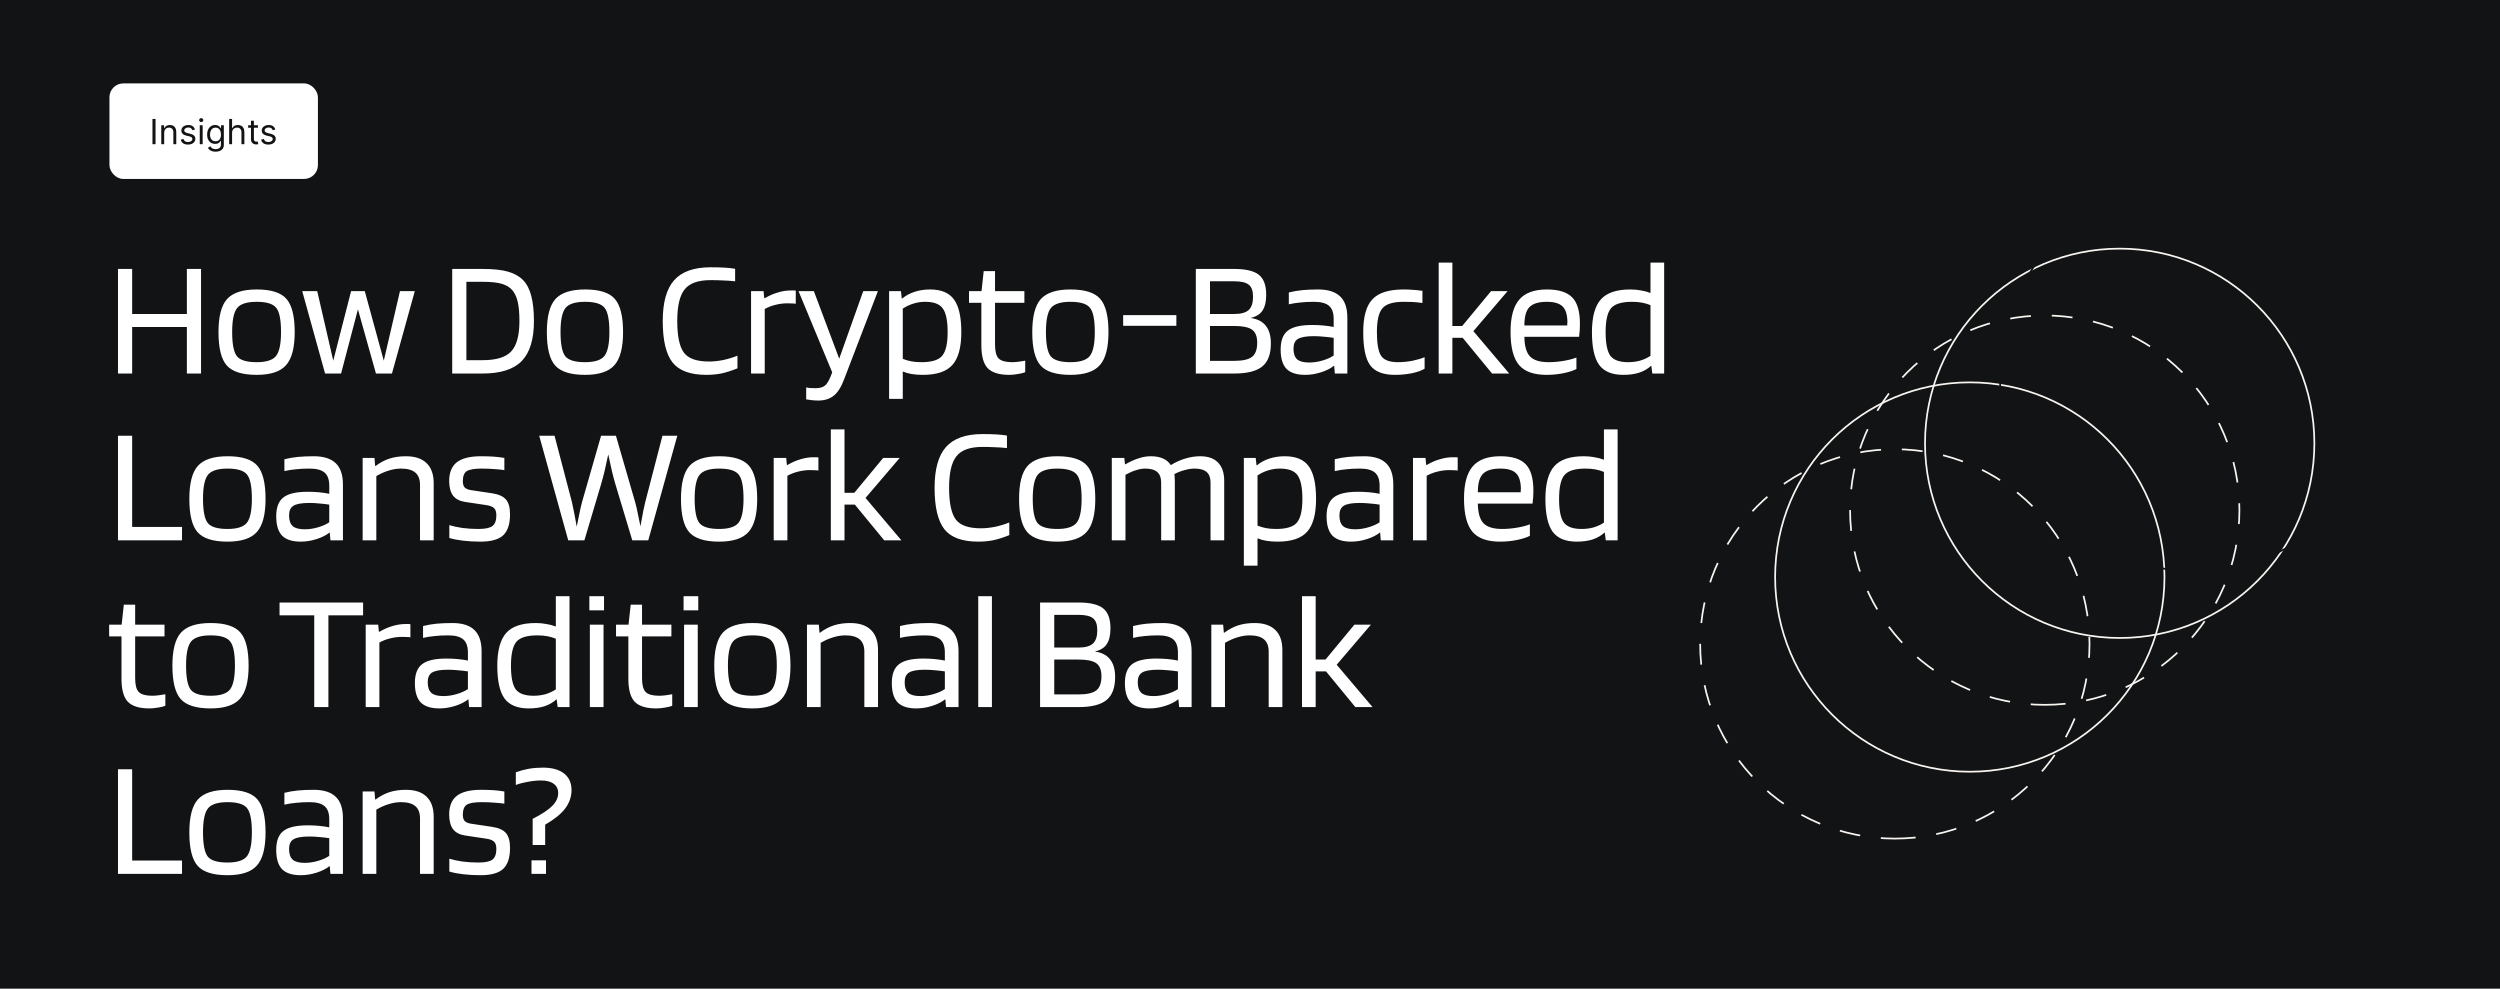 <svg width="1439" height="569" viewBox="0 0 1439 569" fill="none" xmlns="http://www.w3.org/2000/svg">
<rect x="0" y="0" width="1439" height="569" fill="#808080" stroke="none"/>
<g clip-path="url(#clip0_1408_340)">
<rect width="1439" height="569" fill="#121315"/>
<rect x="63.5" y="48.5" width="119" height="54" rx="7.5" fill="white" stroke="white"/>
<path d="M89.523 68.454V83H87.761V68.454H89.523ZM94.503 76.438V83H92.827V72.091H94.446V73.796H94.588C94.844 73.242 95.232 72.796 95.753 72.46C96.274 72.119 96.946 71.949 97.77 71.949C98.509 71.949 99.155 72.1 99.709 72.403C100.263 72.702 100.694 73.156 101.002 73.767C101.31 74.373 101.463 75.14 101.463 76.068V83H99.787V76.182C99.787 75.325 99.565 74.657 99.12 74.179C98.675 73.696 98.064 73.454 97.287 73.454C96.752 73.454 96.274 73.57 95.853 73.803C95.436 74.035 95.107 74.373 94.865 74.818C94.624 75.263 94.503 75.803 94.503 76.438ZM112.254 74.534L110.748 74.96C110.653 74.709 110.513 74.465 110.329 74.229C110.149 73.987 109.903 73.788 109.59 73.632C109.278 73.476 108.878 73.398 108.39 73.398C107.722 73.398 107.166 73.552 106.721 73.859C106.281 74.162 106.06 74.548 106.06 75.017C106.06 75.434 106.212 75.763 106.515 76.004C106.818 76.246 107.291 76.447 107.935 76.608L109.555 77.006C110.53 77.242 111.257 77.605 111.735 78.092C112.213 78.575 112.452 79.198 112.452 79.96C112.452 80.585 112.272 81.144 111.913 81.636C111.558 82.129 111.06 82.517 110.421 82.801C109.782 83.085 109.039 83.227 108.191 83.227C107.078 83.227 106.157 82.986 105.428 82.503C104.699 82.02 104.237 81.314 104.043 80.386L105.634 79.989C105.786 80.576 106.072 81.016 106.494 81.31C106.92 81.603 107.476 81.75 108.163 81.75C108.944 81.75 109.564 81.584 110.023 81.253C110.487 80.917 110.719 80.514 110.719 80.046C110.719 79.667 110.587 79.349 110.322 79.094C110.057 78.833 109.649 78.639 109.1 78.511L107.282 78.085C106.283 77.849 105.549 77.481 105.08 76.984C104.616 76.483 104.384 75.855 104.384 75.102C104.384 74.487 104.557 73.942 104.903 73.469C105.253 72.995 105.729 72.624 106.33 72.354C106.936 72.084 107.623 71.949 108.39 71.949C109.469 71.949 110.317 72.186 110.933 72.659C111.553 73.133 111.993 73.758 112.254 74.534ZM114.975 83V72.091H116.652V83H114.975ZM115.828 70.273C115.501 70.273 115.219 70.162 114.983 69.939C114.751 69.716 114.635 69.449 114.635 69.136C114.635 68.824 114.751 68.556 114.983 68.334C115.219 68.111 115.501 68 115.828 68C116.154 68 116.434 68.111 116.666 68.334C116.903 68.556 117.021 68.824 117.021 69.136C117.021 69.449 116.903 69.716 116.666 69.939C116.434 70.162 116.154 70.273 115.828 70.273ZM124.125 87.318C123.315 87.318 122.619 87.214 122.037 87.006C121.455 86.802 120.969 86.532 120.581 86.196C120.197 85.865 119.892 85.51 119.665 85.131L121 84.193C121.152 84.392 121.343 84.619 121.575 84.875C121.807 85.135 122.125 85.36 122.527 85.55C122.934 85.744 123.467 85.841 124.125 85.841C125.006 85.841 125.732 85.628 126.305 85.202C126.878 84.776 127.165 84.108 127.165 83.199V80.983H127.023C126.9 81.182 126.724 81.428 126.497 81.722C126.275 82.01 125.953 82.269 125.531 82.496C125.115 82.718 124.551 82.829 123.841 82.829C122.96 82.829 122.17 82.621 121.469 82.204C120.773 81.788 120.221 81.182 119.814 80.386C119.411 79.591 119.21 78.625 119.21 77.489C119.21 76.371 119.407 75.398 119.8 74.57C120.193 73.736 120.74 73.092 121.44 72.638C122.141 72.178 122.951 71.949 123.869 71.949C124.58 71.949 125.143 72.067 125.56 72.304C125.981 72.536 126.303 72.801 126.526 73.099C126.753 73.393 126.928 73.635 127.051 73.824H127.222V72.091H128.841V83.312C128.841 84.25 128.628 85.012 128.202 85.599C127.78 86.191 127.212 86.624 126.497 86.899C125.787 87.178 124.996 87.318 124.125 87.318ZM124.068 81.324C124.741 81.324 125.309 81.17 125.773 80.862C126.237 80.555 126.589 80.112 126.831 79.534C127.072 78.956 127.193 78.265 127.193 77.46C127.193 76.674 127.075 75.981 126.838 75.379C126.601 74.778 126.251 74.307 125.787 73.966C125.323 73.625 124.75 73.454 124.068 73.454C123.358 73.454 122.766 73.635 122.293 73.994C121.824 74.354 121.471 74.837 121.234 75.443C121.002 76.049 120.886 76.722 120.886 77.46C120.886 78.218 121.005 78.888 121.241 79.47C121.483 80.048 121.838 80.502 122.307 80.834C122.78 81.16 123.367 81.324 124.068 81.324ZM133.585 76.438V83H131.909V68.454H133.585V73.796H133.727C133.983 73.232 134.366 72.785 134.878 72.453C135.394 72.117 136.08 71.949 136.938 71.949C137.681 71.949 138.332 72.098 138.891 72.396C139.449 72.69 139.883 73.142 140.19 73.753C140.503 74.359 140.659 75.131 140.659 76.068V83H138.983V76.182C138.983 75.315 138.758 74.645 138.308 74.172C137.863 73.694 137.245 73.454 136.455 73.454C135.905 73.454 135.413 73.57 134.977 73.803C134.546 74.035 134.205 74.373 133.955 74.818C133.708 75.263 133.585 75.803 133.585 76.438ZM148.47 72.091V73.511H142.816V72.091H148.47ZM144.464 69.477H146.14V79.875C146.14 80.349 146.209 80.704 146.346 80.94C146.488 81.172 146.668 81.329 146.886 81.409C147.109 81.485 147.343 81.523 147.589 81.523C147.774 81.523 147.925 81.513 148.044 81.494C148.162 81.471 148.257 81.452 148.328 81.438L148.669 82.943C148.555 82.986 148.396 83.028 148.193 83.071C147.989 83.118 147.731 83.142 147.419 83.142C146.945 83.142 146.481 83.04 146.027 82.837C145.577 82.633 145.203 82.323 144.904 81.906C144.611 81.49 144.464 80.964 144.464 80.329V69.477ZM158.523 74.534L157.017 74.96C156.923 74.709 156.783 74.465 156.598 74.229C156.418 73.987 156.172 73.788 155.86 73.632C155.547 73.476 155.147 73.398 154.659 73.398C153.992 73.398 153.435 73.552 152.99 73.859C152.55 74.162 152.33 74.548 152.33 75.017C152.33 75.434 152.481 75.763 152.784 76.004C153.087 76.246 153.561 76.447 154.205 76.608L155.824 77.006C156.8 77.242 157.526 77.605 158.005 78.092C158.483 78.575 158.722 79.198 158.722 79.96C158.722 80.585 158.542 81.144 158.182 81.636C157.827 82.129 157.33 82.517 156.691 82.801C156.051 83.085 155.308 83.227 154.461 83.227C153.348 83.227 152.427 82.986 151.698 82.503C150.969 82.02 150.507 81.314 150.313 80.386L151.904 79.989C152.055 80.576 152.342 81.016 152.763 81.31C153.189 81.603 153.746 81.75 154.432 81.75C155.213 81.75 155.834 81.584 156.293 81.253C156.757 80.917 156.989 80.514 156.989 80.046C156.989 79.667 156.856 79.349 156.591 79.094C156.326 78.833 155.919 78.639 155.37 78.511L153.551 78.085C152.552 77.849 151.819 77.481 151.35 76.984C150.886 76.483 150.654 75.855 150.654 75.102C150.654 74.487 150.827 73.942 151.172 73.469C151.523 72.995 151.998 72.624 152.6 72.354C153.206 72.084 153.892 71.949 154.659 71.949C155.739 71.949 156.587 72.186 157.202 72.659C157.822 73.133 158.263 73.758 158.523 74.534Z" fill="#121315"/>
<path d="M1090.67 482.694C1152.56 482.694 1202.72 432.525 1202.72 370.64C1202.72 308.754 1152.56 258.586 1090.67 258.586C1028.79 258.586 978.617 308.754 978.617 370.64C978.617 432.525 1028.79 482.694 1090.67 482.694Z" stroke="#F8F5F1" stroke-miterlimit="10" stroke-dasharray="12 12"/>
<path d="M1133.81 444.199C1195.7 444.199 1245.87 394.03 1245.87 332.145C1245.87 270.26 1195.7 220.092 1133.81 220.092C1071.93 220.092 1021.76 270.26 1021.76 332.145C1021.76 394.03 1071.93 444.199 1133.81 444.199Z" stroke="#F8F5F1" stroke-miterlimit="10"/>
<path d="M1176.96 405.705C1238.85 405.705 1289.01 355.536 1289.01 293.651C1289.01 231.766 1238.85 181.598 1176.96 181.598C1115.07 181.598 1064.91 231.766 1064.91 293.651C1064.91 355.536 1115.07 405.705 1176.96 405.705Z" stroke="#F8F5F1" stroke-miterlimit="10" stroke-dasharray="12 12"/>
<path d="M1220.09 367.222C1281.98 367.222 1332.15 317.053 1332.15 255.168C1332.15 193.282 1281.98 143.114 1220.09 143.114C1158.21 143.114 1108.04 193.282 1108.04 255.168C1108.04 317.053 1158.21 367.222 1220.09 367.222Z" stroke="#F8F5F1" stroke-miterlimit="10"/>
<path d="M1263.23 328.726C1325.11 328.726 1375.28 278.558 1375.28 216.673C1375.28 154.787 1325.11 104.619 1263.23 104.619C1201.34 104.619 1151.17 154.787 1151.17 216.673C1151.17 278.558 1201.34 328.726 1263.23 328.726Z" stroke="#121315" stroke-miterlimit="10"/>
<path d="M76.072 215H67.912V154.808H76.072V180.728H107.56V154.808H115.72V215H107.56V188.216H76.072V215ZM169.634 191.192C169.634 200.152 167.97 206.488 164.642 210.2C161.378 213.912 155.746 215.768 147.746 215.768C139.49 215.768 133.762 213.976 130.562 210.392C127.362 206.808 125.762 200.408 125.762 191.192C125.762 182.168 127.394 175.832 130.658 172.184C133.986 168.472 139.682 166.616 147.746 166.616C156.002 166.616 161.698 168.408 164.834 171.992C168.034 175.576 169.634 181.976 169.634 191.192ZM133.634 191.096C133.634 198.136 134.562 202.808 136.418 205.112C138.274 207.352 142.05 208.472 147.746 208.472C153.25 208.472 156.962 207.288 158.882 204.92C160.802 202.488 161.762 197.88 161.762 191.096C161.762 184.056 160.834 179.416 158.978 177.176C157.186 174.872 153.442 173.72 147.746 173.72C142.178 173.72 138.434 174.904 136.514 177.272C134.594 179.64 133.634 184.248 133.634 191.096ZM230.218 167.576H238.762L225.61 215H216.394L206.026 178.04L196.33 215H187.114L173.962 167.576H182.602L191.818 207.608L202.09 167.576H209.962L220.906 207.608L230.218 167.576ZM277.763 215H260.291V154.808H277.763C283.907 154.808 288.771 155.32 292.355 156.344C296.003 157.368 298.915 159 301.091 161.24C303.267 163.48 304.835 166.52 305.795 170.36C306.819 174.136 307.331 178.968 307.331 184.856C307.331 195.288 304.995 202.936 300.323 207.8C295.651 212.6 288.131 215 277.763 215ZM294.947 167.096C293.475 165.368 291.427 164.12 288.803 163.352C286.179 162.584 282.499 162.2 277.763 162.2H268.451V207.32H277.763C285.699 207.32 291.203 205.624 294.275 202.232C297.411 198.84 298.979 193.048 298.979 184.856C298.979 180.312 298.659 176.632 298.019 173.816C297.379 171 296.355 168.76 294.947 167.096ZM358.637 191.192C358.637 200.152 356.973 206.488 353.645 210.2C350.381 213.912 344.749 215.768 336.749 215.768C328.493 215.768 322.765 213.976 319.565 210.392C316.365 206.808 314.765 200.408 314.765 191.192C314.765 182.168 316.397 175.832 319.661 172.184C322.989 168.472 328.685 166.616 336.749 166.616C345.005 166.616 350.701 168.408 353.837 171.992C357.037 175.576 358.637 181.976 358.637 191.192ZM322.637 191.096C322.637 198.136 323.565 202.808 325.421 205.112C327.277 207.352 331.053 208.472 336.749 208.472C342.253 208.472 345.965 207.288 347.885 204.92C349.805 202.488 350.765 197.88 350.765 191.096C350.765 184.056 349.837 179.416 347.981 177.176C346.189 174.872 342.445 173.72 336.749 173.72C331.181 173.72 327.437 174.904 325.517 177.272C323.597 179.64 322.637 184.248 322.637 191.096ZM408.065 208.088C410.689 208.088 413.441 207.8 416.321 207.224C419.265 206.584 421.985 205.752 424.481 204.728V212.024C420.961 213.432 417.825 214.424 415.073 215C412.385 215.512 409.569 215.768 406.625 215.768C397.409 215.768 390.913 213.4 387.137 208.664C383.361 203.864 381.473 195.896 381.473 184.76C381.473 174.072 383.649 166.264 388.001 161.336C392.417 156.344 399.425 153.848 409.025 153.848C411.969 153.848 414.593 153.912 416.897 154.04C419.201 154.168 421.281 154.392 423.137 154.712V161.912C420.897 161.656 418.625 161.496 416.321 161.432C414.081 161.304 411.649 161.24 409.025 161.24C401.857 161.24 396.865 163.032 394.049 166.616C391.233 170.136 389.825 176.184 389.825 184.76C389.825 193.464 391.105 199.544 393.665 203C396.225 206.392 401.025 208.088 408.065 208.088ZM440.184 215H432.312V167.576H439.512L439.896 171.608H440.28C442.776 170.136 445.272 169.048 447.768 168.344C450.264 167.576 452.728 167.192 455.16 167.192C456.184 167.192 456.856 167.192 457.176 167.192C457.56 167.192 457.848 167.224 458.04 167.288V174.872C457.592 174.744 457.016 174.68 456.312 174.68C455.672 174.616 454.648 174.584 453.24 174.584C450.936 174.584 448.664 174.872 446.424 175.448C444.248 175.96 442.168 176.76 440.184 177.848V215ZM469.516 223.448C471.948 223.448 473.772 222.904 474.988 221.816C476.268 220.792 477.612 218.296 479.02 214.328L459.628 167.576H468.46L483.052 206.456L496.876 167.576H505.324L485.932 218.168C484.204 222.776 482.188 225.976 479.884 227.768C477.58 229.624 474.604 230.552 470.956 230.552C469.868 230.552 468.716 230.488 467.5 230.36C466.348 230.232 465.196 230.072 464.044 229.88V222.968C464.748 223.16 465.516 223.288 466.348 223.352C467.244 223.416 468.3 223.448 469.516 223.448ZM519.639 229.592H511.767V167.576H518.583L519.063 171.8H519.351C521.335 170.136 523.703 168.856 526.455 167.96C529.207 167.064 532.151 166.616 535.287 166.616C541.751 166.616 546.359 168.536 549.111 172.376C551.927 176.216 553.335 182.488 553.335 191.192C553.335 199.896 551.639 206.168 548.247 210.008C544.855 213.848 539.191 215.768 531.255 215.768C528.887 215.768 526.711 215.608 524.727 215.288C522.807 214.968 521.111 214.488 519.639 213.848V229.592ZM545.463 191.192C545.463 184.664 544.535 180.12 542.679 177.56C540.887 175 537.495 173.72 532.503 173.72C530.135 173.72 527.863 174.072 525.687 174.776C523.575 175.416 521.559 176.376 519.639 177.656V206.552C521.239 207.192 522.871 207.672 524.535 207.992C526.263 208.312 528.183 208.472 530.295 208.472C536.247 208.472 540.247 207.256 542.295 204.824C544.407 202.328 545.463 197.784 545.463 191.192ZM590.116 207.608V214.232C589.092 214.68 587.684 215.032 585.892 215.288C584.164 215.608 582.5 215.768 580.9 215.768C575.14 215.768 571.012 214.488 568.516 211.928C566.084 209.368 564.868 204.952 564.868 198.68V174.296H557.764V167.576H564.964L566.212 156.056H572.74V167.576H589.636V174.296H572.74V198.392C572.74 202.296 573.444 204.952 574.852 206.36C576.324 207.768 578.884 208.472 582.532 208.472C583.684 208.472 584.996 208.376 586.468 208.184C588.004 207.992 589.22 207.8 590.116 207.608ZM638.042 191.192C638.042 200.152 636.378 206.488 633.05 210.2C629.786 213.912 624.154 215.768 616.154 215.768C607.898 215.768 602.17 213.976 598.97 210.392C595.77 206.808 594.17 200.408 594.17 191.192C594.17 182.168 595.802 175.832 599.066 172.184C602.394 168.472 608.09 166.616 616.154 166.616C624.41 166.616 630.106 168.408 633.242 171.992C636.442 175.576 638.042 181.976 638.042 191.192ZM602.042 191.096C602.042 198.136 602.97 202.808 604.826 205.112C606.682 207.352 610.458 208.472 616.154 208.472C621.658 208.472 625.37 207.288 627.29 204.92C629.21 202.488 630.17 197.88 630.17 191.096C630.17 184.056 629.242 179.416 627.386 177.176C625.594 174.872 621.85 173.72 616.154 173.72C610.586 173.72 606.842 174.904 604.922 177.272C603.002 179.64 602.042 184.248 602.042 191.096ZM677.112 181.4V187.544H646.488V181.4H677.112ZM731.516 197.72C731.516 203.864 729.852 208.28 726.524 210.968C723.196 213.656 717.852 215 710.492 215H688.316V154.808H710.396C717.052 154.808 721.788 155.928 724.604 158.168C727.42 160.408 728.828 164.248 728.828 169.688C728.828 173.592 728.124 176.6 726.716 178.712C725.372 180.824 723.068 182.264 719.804 183.032C723.708 183.544 726.62 185.016 728.54 187.448C730.524 189.88 731.516 193.304 731.516 197.72ZM721.244 170.84C721.244 167.512 720.444 165.208 718.844 163.928C717.244 162.584 714.46 161.912 710.492 161.912H696.476V180.728H710.492C714.332 180.728 717.084 179.96 718.748 178.424C720.412 176.888 721.244 174.36 721.244 170.84ZM723.644 197.24C723.644 193.656 722.652 191.16 720.668 189.752C718.684 188.344 715.292 187.64 710.492 187.64H696.476V207.704H710.492C715.292 207.704 718.684 206.936 720.668 205.4C722.652 203.864 723.644 201.144 723.644 197.24ZM751.25 215.768C746.386 215.768 742.802 214.616 740.498 212.312C738.258 209.944 737.138 206.232 737.138 201.176C737.138 196.056 738.514 192.44 741.266 190.328C744.018 188.152 748.69 187.064 755.282 187.064C757.458 187.064 759.602 187.16 761.714 187.352C763.826 187.544 765.81 187.832 767.666 188.216V183.608C767.666 180.088 766.77 177.56 764.978 176.024C763.186 174.488 760.306 173.72 756.338 173.72C753.394 173.72 750.802 173.848 748.562 174.104C746.322 174.296 744.082 174.648 741.842 175.16V168.344C744.402 167.704 746.994 167.256 749.618 167C752.306 166.744 755.346 166.616 758.738 166.616C764.434 166.616 768.658 167.96 771.41 170.648C774.162 173.272 775.538 177.368 775.538 182.936V215H768.338L767.954 210.584H767.762C765.842 212.12 763.346 213.368 760.274 214.328C757.266 215.288 754.258 215.768 751.25 215.768ZM756.146 193.496C751.794 193.496 748.754 194.04 747.026 195.128C745.362 196.152 744.53 198.008 744.53 200.696C744.53 203.512 745.234 205.56 746.642 206.84C748.05 208.056 750.354 208.664 753.554 208.664C756.05 208.664 758.61 208.28 761.234 207.512C763.858 206.744 766.002 205.784 767.666 204.632V194.456C765.554 194.136 763.57 193.912 761.714 193.784C759.922 193.592 758.066 193.496 756.146 193.496ZM820.002 205.592V212.216C818.402 213.24 816.002 214.104 812.802 214.808C809.666 215.448 806.37 215.768 802.914 215.768C796.194 215.768 791.458 213.944 788.706 210.296C786.018 206.648 784.674 200.28 784.674 191.192C784.674 182.296 786.434 175.992 789.954 172.28C793.474 168.504 799.458 166.616 807.906 166.616C809.762 166.616 811.426 166.68 812.898 166.808C814.434 166.872 816.386 167.064 818.754 167.384V174.392C816.386 174.072 814.434 173.88 812.898 173.816C811.426 173.752 809.762 173.72 807.906 173.72C801.89 173.72 797.826 174.968 795.714 177.464C793.602 179.896 792.546 184.472 792.546 191.192C792.546 197.912 793.378 202.488 795.042 204.92C796.706 207.288 799.906 208.472 804.642 208.472C807.266 208.472 809.986 208.216 812.802 207.704C815.618 207.128 818.018 206.424 820.002 205.592ZM835.982 194.456V215H828.11V151.16H835.982V187.64H841.646L858.254 167.576H867.758L848.078 190.616L868.718 215H858.83L841.934 194.456H835.982ZM907.391 205.784V212.408C905.727 213.304 903.263 214.104 899.999 214.808C896.799 215.448 893.535 215.768 890.207 215.768C882.783 215.768 877.471 213.848 874.271 210.008C871.071 206.168 869.471 199.832 869.471 191C869.471 182.488 871.135 176.312 874.463 172.472C877.791 168.568 883.103 166.616 890.399 166.616C897.183 166.616 902.047 168.152 904.991 171.224C907.935 174.232 909.407 179.288 909.407 186.392C909.407 187.672 909.375 188.856 909.311 189.944C909.247 191.032 909.119 192.344 908.927 193.88H877.439C877.503 199.128 878.559 202.872 880.607 205.112C882.719 207.352 886.335 208.472 891.455 208.472C894.207 208.472 897.087 208.216 900.095 207.704C903.103 207.192 905.535 206.552 907.391 205.784ZM902.207 185.336C902.143 181.112 901.215 178.136 899.423 176.408C897.631 174.616 894.623 173.72 890.399 173.72C885.663 173.72 882.303 174.744 880.319 176.792C878.399 178.776 877.439 182.296 877.439 187.352H902.111C902.111 187.224 902.111 186.936 902.111 186.488C902.175 185.976 902.207 185.592 902.207 185.336ZM950.019 151.16H957.891V215H951.075L950.499 210.584H950.307C948.451 212.312 946.179 213.624 943.491 214.52C940.867 215.352 937.827 215.768 934.371 215.768C927.907 215.768 923.267 213.848 920.451 210.008C917.699 206.168 916.323 199.896 916.323 191.192C916.323 182.488 918.019 176.216 921.411 172.376C924.803 168.536 930.467 166.616 938.403 166.616C940.643 166.616 942.723 166.808 944.643 167.192C946.627 167.512 948.419 167.992 950.019 168.632V151.16ZM939.363 173.72C933.411 173.72 929.379 174.968 927.267 177.464C925.219 179.96 924.195 184.536 924.195 191.192C924.195 197.656 925.091 202.168 926.883 204.728C928.739 207.224 932.163 208.472 937.155 208.472C939.523 208.472 941.795 208.184 943.971 207.608C946.147 206.968 948.163 206.04 950.019 204.824V175.64C948.483 175 946.851 174.52 945.123 174.2C943.395 173.88 941.475 173.72 939.363 173.72ZM104.776 303.32V311H67.912V250.808H76.072V303.32H104.776ZM152.853 287.192C152.853 296.152 151.189 302.488 147.861 306.2C144.597 309.912 138.965 311.768 130.965 311.768C122.709 311.768 116.981 309.976 113.781 306.392C110.581 302.808 108.981 296.408 108.981 287.192C108.981 278.168 110.613 271.832 113.877 268.184C117.205 264.472 122.901 262.616 130.965 262.616C139.221 262.616 144.917 264.408 148.053 267.992C151.253 271.576 152.853 277.976 152.853 287.192ZM116.853 287.096C116.853 294.136 117.781 298.808 119.637 301.112C121.493 303.352 125.269 304.472 130.965 304.472C136.469 304.472 140.181 303.288 142.101 300.92C144.021 298.488 144.981 293.88 144.981 287.096C144.981 280.056 144.053 275.416 142.197 273.176C140.405 270.872 136.661 269.72 130.965 269.72C125.397 269.72 121.653 270.904 119.733 273.272C117.813 275.64 116.853 280.248 116.853 287.096ZM173.106 311.768C168.242 311.768 164.658 310.616 162.354 308.312C160.114 305.944 158.994 302.232 158.994 297.176C158.994 292.056 160.37 288.44 163.122 286.328C165.874 284.152 170.546 283.064 177.138 283.064C179.314 283.064 181.458 283.16 183.57 283.352C185.682 283.544 187.666 283.832 189.522 284.216V279.608C189.522 276.088 188.626 273.56 186.834 272.024C185.042 270.488 182.162 269.72 178.194 269.72C175.25 269.72 172.658 269.848 170.418 270.104C168.178 270.296 165.938 270.648 163.698 271.16V264.344C166.258 263.704 168.85 263.256 171.474 263C174.162 262.744 177.202 262.616 180.594 262.616C186.29 262.616 190.514 263.96 193.266 266.648C196.018 269.272 197.394 273.368 197.394 278.936V311H190.194L189.81 306.584H189.618C187.698 308.12 185.202 309.368 182.13 310.328C179.122 311.288 176.114 311.768 173.106 311.768ZM178.002 289.496C173.65 289.496 170.61 290.04 168.882 291.128C167.218 292.152 166.386 294.008 166.386 296.696C166.386 299.512 167.09 301.56 168.498 302.84C169.906 304.056 172.21 304.664 175.41 304.664C177.906 304.664 180.466 304.28 183.09 303.512C185.714 302.744 187.858 301.784 189.522 300.632V290.456C187.41 290.136 185.426 289.912 183.57 289.784C181.778 289.592 179.922 289.496 178.002 289.496ZM216.609 311H208.737V263.576H215.553L215.937 268.184H216.225C218.785 266.264 221.441 264.856 224.193 263.96C227.009 263.064 230.145 262.616 233.601 262.616C238.849 262.616 242.817 263.928 245.505 266.552C248.257 269.176 249.633 273.048 249.633 278.168V311H241.761V279.128C241.761 275.928 240.865 273.56 239.073 272.024C237.281 270.488 234.529 269.72 230.817 269.72C228.513 269.72 226.145 270.104 223.713 270.872C221.345 271.576 218.977 272.632 216.609 274.04V311ZM277.254 269.72C273.158 269.72 270.31 270.2 268.71 271.16C267.174 272.12 266.406 274.072 266.406 277.016C266.406 278.552 266.758 279.736 267.462 280.568C268.23 281.336 269.414 281.848 271.014 282.104L283.206 283.928C287.046 284.504 289.734 285.72 291.27 287.576C292.806 289.368 293.574 292.216 293.574 296.12C293.574 301.624 292.262 305.624 289.638 308.12C287.014 310.552 282.662 311.768 276.582 311.768C272.934 311.768 269.542 311.576 266.406 311.192C263.27 310.808 260.678 310.296 258.63 309.656V302.264C260.678 302.904 263.174 303.448 266.118 303.896C269.126 304.28 272.198 304.472 275.334 304.472C279.302 304.472 282.022 303.896 283.494 302.744C284.966 301.592 285.702 299.544 285.702 296.6C285.702 294.744 285.286 293.4 284.454 292.568C283.622 291.672 282.118 291.064 279.942 290.744L267.75 288.92C264.678 288.472 262.374 287.288 260.838 285.368C259.366 283.448 258.598 280.664 258.534 277.016C258.534 272.024 260.006 268.376 262.95 266.072C265.958 263.768 270.566 262.616 276.774 262.616C279.334 262.616 281.638 262.68 283.686 262.808C285.798 262.936 288.006 263.192 290.31 263.576V270.584C288.646 270.328 286.694 270.136 284.454 270.008C282.214 269.816 279.814 269.72 277.254 269.72ZM327.067 311L310.363 250.808H319.195L329.179 288.92C329.435 289.944 329.691 291.16 329.947 292.568C330.267 293.912 330.939 297.432 331.963 303.128C333.115 297.304 333.851 293.72 334.171 292.376C334.491 291.032 334.779 289.88 335.035 288.92L345.979 250.808H354.523L365.563 288.92C365.819 289.88 366.107 291 366.427 292.28C366.747 293.56 367.483 297.112 368.635 302.936C369.339 299.032 369.915 295.928 370.363 293.624C370.875 291.256 371.227 289.688 371.419 288.92L381.307 250.808H389.851L373.147 311H363.931L354.235 278.744C353.531 276.376 352.859 273.848 352.219 271.16C351.579 268.472 350.875 265.272 350.107 261.56C349.339 265.272 348.635 268.472 347.995 271.16C347.355 273.848 346.683 276.376 345.979 278.744L336.379 311H327.067ZM435.842 287.192C435.842 296.152 434.178 302.488 430.851 306.2C427.587 309.912 421.955 311.768 413.955 311.768C405.698 311.768 399.97 309.976 396.77 306.392C393.57 302.808 391.97 296.408 391.97 287.192C391.97 278.168 393.602 271.832 396.866 268.184C400.194 264.472 405.891 262.616 413.955 262.616C422.211 262.616 427.907 264.408 431.043 267.992C434.242 271.576 435.842 277.976 435.842 287.192ZM399.842 287.096C399.842 294.136 400.77 298.808 402.627 301.112C404.483 303.352 408.259 304.472 413.955 304.472C419.458 304.472 423.17 303.288 425.09 300.92C427.01 298.488 427.97 293.88 427.97 287.096C427.97 280.056 427.043 275.416 425.187 273.176C423.395 270.872 419.651 269.72 413.955 269.72C408.386 269.72 404.642 270.904 402.722 273.272C400.802 275.64 399.842 280.248 399.842 287.096ZM453.216 311H445.344V263.576H452.544L452.928 267.608H453.312C455.808 266.136 458.304 265.048 460.8 264.344C463.296 263.576 465.76 263.192 468.192 263.192C469.216 263.192 469.888 263.192 470.208 263.192C470.592 263.192 470.88 263.224 471.072 263.288V270.872C470.624 270.744 470.048 270.68 469.344 270.68C468.704 270.616 467.68 270.584 466.272 270.584C463.968 270.584 461.696 270.872 459.456 271.448C457.28 271.96 455.2 272.76 453.216 273.848V311ZM486.099 290.456V311H478.227V247.16H486.099V283.64H491.763L508.371 263.576H517.875L498.195 286.616L518.835 311H508.947L492.051 290.456H486.099ZM564.537 304.088C567.161 304.088 569.913 303.8 572.793 303.224C575.737 302.584 578.457 301.752 580.953 300.728V308.024C577.433 309.432 574.297 310.424 571.545 311C568.857 311.512 566.041 311.768 563.097 311.768C553.881 311.768 547.385 309.4 543.609 304.664C539.833 299.864 537.945 291.896 537.945 280.76C537.945 270.072 540.121 262.264 544.473 257.336C548.889 252.344 555.897 249.848 565.497 249.848C568.441 249.848 571.065 249.912 573.369 250.04C575.673 250.168 577.753 250.392 579.609 250.712V257.912C577.369 257.656 575.097 257.496 572.793 257.432C570.553 257.304 568.121 257.24 565.497 257.24C558.329 257.24 553.337 259.032 550.521 262.616C547.705 266.136 546.297 272.184 546.297 280.76C546.297 289.464 547.577 295.544 550.137 299C552.697 302.392 557.497 304.088 564.537 304.088ZM630.449 287.192C630.449 296.152 628.785 302.488 625.457 306.2C622.193 309.912 616.561 311.768 608.561 311.768C600.305 311.768 594.577 309.976 591.377 306.392C588.177 302.808 586.577 296.408 586.577 287.192C586.577 278.168 588.209 271.832 591.473 268.184C594.801 264.472 600.497 262.616 608.561 262.616C616.817 262.616 622.513 264.408 625.649 267.992C628.849 271.576 630.449 277.976 630.449 287.192ZM594.449 287.096C594.449 294.136 595.377 298.808 597.233 301.112C599.089 303.352 602.865 304.472 608.561 304.472C614.065 304.472 617.777 303.288 619.697 300.92C621.617 298.488 622.577 293.88 622.577 287.096C622.577 280.056 621.649 275.416 619.793 273.176C618.001 270.872 614.257 269.72 608.561 269.72C602.993 269.72 599.249 270.904 597.329 273.272C595.409 275.64 594.449 280.248 594.449 287.096ZM647.822 311H639.95V263.576H647.15L647.534 267.224H647.822C650.638 265.624 653.198 264.472 655.502 263.768C657.806 263 660.11 262.616 662.414 262.616C665.102 262.616 667.406 263.032 669.326 263.864C671.246 264.696 672.75 265.944 673.838 267.608H674.126C676.686 266.008 679.374 264.792 682.19 263.96C685.07 263.064 687.95 262.616 690.83 262.616C695.374 262.616 698.798 263.832 701.102 266.264C703.47 268.632 704.654 272.152 704.654 276.824V311H696.782V277.784C696.782 275.032 696.046 273.016 694.574 271.736C693.102 270.392 690.766 269.72 687.566 269.72C685.774 269.72 683.886 270.008 681.902 270.584C679.918 271.096 677.934 271.864 675.95 272.888C676.078 273.528 676.142 274.168 676.142 274.808C676.206 275.448 676.238 276.12 676.238 276.824V311H668.366V277.784C668.366 275.032 667.63 273.016 666.158 271.736C664.686 270.392 662.35 269.72 659.15 269.72C657.55 269.72 655.854 270.008 654.062 270.584C652.27 271.096 650.19 271.992 647.822 273.272V311ZM723.83 325.592H715.958V263.576H722.774L723.254 267.8H723.542C725.526 266.136 727.894 264.856 730.646 263.96C733.398 263.064 736.342 262.616 739.478 262.616C745.943 262.616 750.55 264.536 753.302 268.376C756.118 272.216 757.526 278.488 757.526 287.192C757.526 295.896 755.83 302.168 752.438 306.008C749.046 309.848 743.382 311.768 735.446 311.768C733.078 311.768 730.902 311.608 728.918 311.288C726.998 310.968 725.302 310.488 723.83 309.848V325.592ZM749.655 287.192C749.655 280.664 748.726 276.12 746.87 273.56C745.078 271 741.686 269.72 736.694 269.72C734.326 269.72 732.054 270.072 729.878 270.776C727.766 271.416 725.75 272.376 723.83 273.656V302.552C725.43 303.192 727.062 303.672 728.726 303.992C730.454 304.312 732.374 304.472 734.486 304.472C740.438 304.472 744.438 303.256 746.486 300.824C748.598 298.328 749.655 293.784 749.655 287.192ZM777.688 311.768C772.824 311.768 769.24 310.616 766.936 308.312C764.696 305.944 763.576 302.232 763.576 297.176C763.576 292.056 764.952 288.44 767.704 286.328C770.456 284.152 775.128 283.064 781.72 283.064C783.896 283.064 786.04 283.16 788.152 283.352C790.264 283.544 792.248 283.832 794.104 284.216V279.608C794.104 276.088 793.208 273.56 791.416 272.024C789.624 270.488 786.744 269.72 782.776 269.72C779.832 269.72 777.24 269.848 775 270.104C772.76 270.296 770.52 270.648 768.28 271.16V264.344C770.84 263.704 773.432 263.256 776.056 263C778.744 262.744 781.784 262.616 785.176 262.616C790.872 262.616 795.096 263.96 797.848 266.648C800.6 269.272 801.976 273.368 801.976 278.936V311H794.776L794.392 306.584H794.2C792.28 308.12 789.784 309.368 786.712 310.328C783.704 311.288 780.696 311.768 777.688 311.768ZM782.584 289.496C778.232 289.496 775.192 290.04 773.464 291.128C771.8 292.152 770.968 294.008 770.968 296.696C770.968 299.512 771.672 301.56 773.08 302.84C774.488 304.056 776.792 304.664 779.992 304.664C782.488 304.664 785.048 304.28 787.672 303.512C790.296 302.744 792.44 301.784 794.104 300.632V290.456C791.992 290.136 790.008 289.912 788.152 289.784C786.36 289.592 784.504 289.496 782.584 289.496ZM821.192 311H813.32V263.576H820.52L820.904 267.608H821.288C823.784 266.136 826.28 265.048 828.776 264.344C831.272 263.576 833.736 263.192 836.168 263.192C837.192 263.192 837.864 263.192 838.184 263.192C838.568 263.192 838.856 263.224 839.048 263.288V270.872C838.6 270.744 838.024 270.68 837.32 270.68C836.68 270.616 835.656 270.584 834.248 270.584C831.944 270.584 829.672 270.872 827.432 271.448C825.256 271.96 823.176 272.76 821.192 273.848V311ZM880.601 301.784V308.408C878.937 309.304 876.473 310.104 873.209 310.808C870.009 311.448 866.745 311.768 863.417 311.768C855.993 311.768 850.681 309.848 847.481 306.008C844.281 302.168 842.681 295.832 842.681 287C842.681 278.488 844.345 272.312 847.673 268.472C851.001 264.568 856.313 262.616 863.609 262.616C870.393 262.616 875.257 264.152 878.201 267.224C881.145 270.232 882.617 275.288 882.617 282.392C882.617 283.672 882.585 284.856 882.521 285.944C882.457 287.032 882.329 288.344 882.137 289.88H850.649C850.713 295.128 851.769 298.872 853.817 301.112C855.929 303.352 859.545 304.472 864.665 304.472C867.417 304.472 870.297 304.216 873.305 303.704C876.313 303.192 878.745 302.552 880.601 301.784ZM875.417 281.336C875.353 277.112 874.425 274.136 872.633 272.408C870.841 270.616 867.833 269.72 863.609 269.72C858.873 269.72 855.513 270.744 853.529 272.792C851.609 274.776 850.649 278.296 850.649 283.352H875.321C875.321 283.224 875.321 282.936 875.321 282.488C875.385 281.976 875.417 281.592 875.417 281.336ZM923.229 247.16H931.101V311H924.285L923.709 306.584H923.517C921.661 308.312 919.389 309.624 916.701 310.52C914.077 311.352 911.037 311.768 907.581 311.768C901.117 311.768 896.477 309.848 893.661 306.008C890.909 302.168 889.533 295.896 889.533 287.192C889.533 278.488 891.229 272.216 894.621 268.376C898.013 264.536 903.677 262.616 911.613 262.616C913.853 262.616 915.933 262.808 917.853 263.192C919.837 263.512 921.629 263.992 923.229 264.632V247.16ZM912.573 269.72C906.621 269.72 902.589 270.968 900.477 273.464C898.429 275.96 897.405 280.536 897.405 287.192C897.405 293.656 898.301 298.168 900.093 300.728C901.949 303.224 905.373 304.472 910.365 304.472C912.733 304.472 915.005 304.184 917.181 303.608C919.357 302.968 921.373 302.04 923.229 300.824V271.64C921.693 271 920.061 270.52 918.333 270.2C916.605 269.88 914.685 269.72 912.573 269.72ZM95.176 399.608V406.232C94.152 406.68 92.744 407.032 90.952 407.288C89.224 407.608 87.56 407.768 85.96 407.768C80.2 407.768 76.072 406.488 73.576 403.928C71.144 401.368 69.928 396.952 69.928 390.68V366.296H62.824V359.576H70.024L71.272 348.056H77.8V359.576H94.696V366.296H77.8V390.392C77.8 394.296 78.504 396.952 79.912 398.36C81.384 399.768 83.944 400.472 87.592 400.472C88.744 400.472 90.056 400.376 91.528 400.184C93.064 399.992 94.28 399.8 95.176 399.608ZM143.103 383.192C143.103 392.152 141.439 398.488 138.111 402.2C134.847 405.912 129.215 407.768 121.215 407.768C112.959 407.768 107.231 405.976 104.031 402.392C100.831 398.808 99.231 392.408 99.231 383.192C99.231 374.168 100.863 367.832 104.127 364.184C107.455 360.472 113.151 358.616 121.215 358.616C129.471 358.616 135.167 360.408 138.303 363.992C141.503 367.576 143.103 373.976 143.103 383.192ZM107.103 383.096C107.103 390.136 108.031 394.808 109.887 397.112C111.743 399.352 115.519 400.472 121.215 400.472C126.719 400.472 130.431 399.288 132.351 396.92C134.271 394.488 135.231 389.88 135.231 383.096C135.231 376.056 134.303 371.416 132.447 369.176C130.655 366.872 126.911 365.72 121.215 365.72C115.647 365.72 111.903 366.904 109.983 369.272C108.063 371.64 107.103 376.248 107.103 383.096ZM209 346.808V354.2H189.032V407H180.872V354.2H160.904V346.808H209ZM218.368 407H210.496V359.576H217.696L218.08 363.608H218.464C220.96 362.136 223.456 361.048 225.952 360.344C228.448 359.576 230.912 359.192 233.344 359.192C234.368 359.192 235.04 359.192 235.36 359.192C235.744 359.192 236.032 359.224 236.224 359.288V366.872C235.776 366.744 235.2 366.68 234.496 366.68C233.856 366.616 232.832 366.584 231.424 366.584C229.12 366.584 226.848 366.872 224.608 367.448C222.432 367.96 220.352 368.76 218.368 369.848V407ZM252.913 407.768C248.049 407.768 244.465 406.616 242.161 404.312C239.921 401.944 238.801 398.232 238.801 393.176C238.801 388.056 240.177 384.44 242.929 382.328C245.681 380.152 250.353 379.064 256.945 379.064C259.121 379.064 261.265 379.16 263.377 379.352C265.489 379.544 267.473 379.832 269.329 380.216V375.608C269.329 372.088 268.433 369.56 266.641 368.024C264.849 366.488 261.969 365.72 258.001 365.72C255.057 365.72 252.465 365.848 250.225 366.104C247.985 366.296 245.745 366.648 243.505 367.16V360.344C246.065 359.704 248.657 359.256 251.281 359C253.969 358.744 257.009 358.616 260.401 358.616C266.097 358.616 270.321 359.96 273.073 362.648C275.825 365.272 277.201 369.368 277.201 374.936V407H270.001L269.617 402.584H269.425C267.505 404.12 265.009 405.368 261.937 406.328C258.929 407.288 255.921 407.768 252.913 407.768ZM257.809 385.496C253.457 385.496 250.417 386.04 248.689 387.128C247.025 388.152 246.193 390.008 246.193 392.696C246.193 395.512 246.897 397.56 248.305 398.84C249.713 400.056 252.017 400.664 255.217 400.664C257.713 400.664 260.273 400.28 262.897 399.512C265.521 398.744 267.665 397.784 269.329 396.632V386.456C267.217 386.136 265.233 385.912 263.377 385.784C261.585 385.592 259.729 385.496 257.809 385.496ZM319.937 343.16H327.809V407H320.993L320.417 402.584H320.225C318.369 404.312 316.097 405.624 313.409 406.52C310.785 407.352 307.745 407.768 304.289 407.768C297.825 407.768 293.185 405.848 290.369 402.008C287.617 398.168 286.241 391.896 286.241 383.192C286.241 374.488 287.937 368.216 291.329 364.376C294.721 360.536 300.385 358.616 308.321 358.616C310.561 358.616 312.641 358.808 314.561 359.192C316.545 359.512 318.337 359.992 319.937 360.632V343.16ZM309.281 365.72C303.329 365.72 299.297 366.968 297.185 369.464C295.137 371.96 294.113 376.536 294.113 383.192C294.113 389.656 295.009 394.168 296.801 396.728C298.657 399.224 302.081 400.472 307.073 400.472C309.441 400.472 311.713 400.184 313.889 399.608C316.065 398.968 318.081 398.04 319.937 396.824V367.64C318.401 367 316.769 366.52 315.041 366.2C313.313 365.88 311.393 365.72 309.281 365.72ZM347.682 351.32H339.234V343.16H347.682V351.32ZM347.394 407H339.522V359.576H347.394V407ZM386.934 399.608V406.232C385.91 406.68 384.502 407.032 382.71 407.288C380.982 407.608 379.318 407.768 377.718 407.768C371.958 407.768 367.83 406.488 365.334 403.928C362.902 401.368 361.686 396.952 361.686 390.68V366.296H354.582V359.576H361.782L363.03 348.056H369.558V359.576H386.454V366.296H369.558V390.392C369.558 394.296 370.262 396.952 371.67 398.36C373.142 399.768 375.702 400.472 379.35 400.472C380.502 400.472 381.814 400.376 383.286 400.184C384.822 399.992 386.038 399.8 386.934 399.608ZM401.918 351.32H393.47V343.16H401.918V351.32ZM401.63 407H393.758V359.576H401.63V407ZM454.994 383.192C454.994 392.152 453.33 398.488 450.002 402.2C446.738 405.912 441.106 407.768 433.106 407.768C424.85 407.768 419.122 405.976 415.922 402.392C412.722 398.808 411.122 392.408 411.122 383.192C411.122 374.168 412.754 367.832 416.018 364.184C419.346 360.472 425.042 358.616 433.106 358.616C441.362 358.616 447.058 360.408 450.194 363.992C453.394 367.576 454.994 373.976 454.994 383.192ZM418.994 383.096C418.994 390.136 419.922 394.808 421.778 397.112C423.634 399.352 427.41 400.472 433.106 400.472C438.61 400.472 442.322 399.288 444.242 396.92C446.162 394.488 447.122 389.88 447.122 383.096C447.122 376.056 446.194 371.416 444.338 369.176C442.546 366.872 438.802 365.72 433.106 365.72C427.538 365.72 423.794 366.904 421.874 369.272C419.954 371.64 418.994 376.248 418.994 383.096ZM472.367 407H464.495V359.576H471.311L471.695 364.184H471.983C474.543 362.264 477.199 360.856 479.951 359.96C482.767 359.064 485.903 358.616 489.359 358.616C494.607 358.616 498.575 359.928 501.263 362.552C504.015 365.176 505.391 369.048 505.391 374.168V407H497.519V375.128C497.519 371.928 496.623 369.56 494.831 368.024C493.039 366.488 490.287 365.72 486.575 365.72C484.271 365.72 481.903 366.104 479.471 366.872C477.103 367.576 474.735 368.632 472.367 370.04V407ZM527.443 407.768C522.579 407.768 518.995 406.616 516.691 404.312C514.451 401.944 513.331 398.232 513.331 393.176C513.331 388.056 514.707 384.44 517.459 382.328C520.211 380.152 524.883 379.064 531.475 379.064C533.651 379.064 535.795 379.16 537.907 379.352C540.019 379.544 542.003 379.832 543.859 380.216V375.608C543.859 372.088 542.963 369.56 541.171 368.024C539.379 366.488 536.499 365.72 532.531 365.72C529.587 365.72 526.995 365.848 524.755 366.104C522.515 366.296 520.275 366.648 518.035 367.16V360.344C520.595 359.704 523.187 359.256 525.811 359C528.499 358.744 531.539 358.616 534.931 358.616C540.627 358.616 544.851 359.96 547.603 362.648C550.355 365.272 551.731 369.368 551.731 374.936V407H544.531L544.147 402.584H543.955C542.035 404.12 539.539 405.368 536.467 406.328C533.459 407.288 530.451 407.768 527.443 407.768ZM532.339 385.496C527.987 385.496 524.947 386.04 523.219 387.128C521.555 388.152 520.723 390.008 520.723 392.696C520.723 395.512 521.427 397.56 522.835 398.84C524.243 400.056 526.547 400.664 529.747 400.664C532.243 400.664 534.803 400.28 537.427 399.512C540.051 398.744 542.195 397.784 543.859 396.632V386.456C541.747 386.136 539.763 385.912 537.907 385.784C536.115 385.592 534.259 385.496 532.339 385.496ZM570.947 343.16V407H563.075V343.16H570.947ZM641.868 389.72C641.868 395.864 640.204 400.28 636.876 402.968C633.548 405.656 628.204 407 620.844 407H598.668V346.808H620.748C627.404 346.808 632.14 347.928 634.956 350.168C637.772 352.408 639.18 356.248 639.18 361.688C639.18 365.592 638.476 368.6 637.068 370.712C635.724 372.824 633.42 374.264 630.156 375.032C634.06 375.544 636.972 377.016 638.892 379.448C640.876 381.88 641.868 385.304 641.868 389.72ZM631.596 362.84C631.596 359.512 630.796 357.208 629.196 355.928C627.596 354.584 624.812 353.912 620.844 353.912H606.828V372.728H620.844C624.684 372.728 627.436 371.96 629.1 370.424C630.764 368.888 631.596 366.36 631.596 362.84ZM633.996 389.24C633.996 385.656 633.004 383.16 631.02 381.752C629.036 380.344 625.644 379.64 620.844 379.64H606.828V399.704H620.844C625.644 399.704 629.036 398.936 631.02 397.4C633.004 395.864 633.996 393.144 633.996 389.24ZM661.603 407.768C656.739 407.768 653.155 406.616 650.851 404.312C648.611 401.944 647.491 398.232 647.491 393.176C647.491 388.056 648.867 384.44 651.619 382.328C654.371 380.152 659.043 379.064 665.635 379.064C667.811 379.064 669.955 379.16 672.067 379.352C674.179 379.544 676.163 379.832 678.019 380.216V375.608C678.019 372.088 677.123 369.56 675.331 368.024C673.539 366.488 670.659 365.72 666.691 365.72C663.747 365.72 661.155 365.848 658.915 366.104C656.675 366.296 654.435 366.648 652.195 367.16V360.344C654.755 359.704 657.347 359.256 659.971 359C662.659 358.744 665.699 358.616 669.091 358.616C674.787 358.616 679.011 359.96 681.763 362.648C684.515 365.272 685.891 369.368 685.891 374.936V407H678.691L678.307 402.584H678.115C676.195 404.12 673.699 405.368 670.627 406.328C667.619 407.288 664.611 407.768 661.603 407.768ZM666.499 385.496C662.147 385.496 659.107 386.04 657.379 387.128C655.715 388.152 654.883 390.008 654.883 392.696C654.883 395.512 655.587 397.56 656.995 398.84C658.403 400.056 660.707 400.664 663.907 400.664C666.403 400.664 668.963 400.28 671.587 399.512C674.211 398.744 676.355 397.784 678.019 396.632V386.456C675.907 386.136 673.923 385.912 672.067 385.784C670.275 385.592 668.419 385.496 666.499 385.496ZM705.107 407H697.235V359.576H704.051L704.435 364.184H704.723C707.283 362.264 709.939 360.856 712.691 359.96C715.507 359.064 718.643 358.616 722.099 358.616C727.347 358.616 731.315 359.928 734.003 362.552C736.755 365.176 738.131 369.048 738.131 374.168V407H730.259V375.128C730.259 371.928 729.363 369.56 727.571 368.024C725.779 366.488 723.027 365.72 719.315 365.72C717.011 365.72 714.643 366.104 712.211 366.872C709.843 367.576 707.475 368.632 705.107 370.04V407ZM757.303 386.456V407H749.431V343.16H757.303V379.64H762.967L779.575 359.576H789.079L769.399 382.616L790.039 407H780.151L763.255 386.456H757.303ZM104.776 495.32V503H67.912V442.808H76.072V495.32H104.776ZM152.853 479.192C152.853 488.152 151.189 494.488 147.861 498.2C144.597 501.912 138.965 503.768 130.965 503.768C122.709 503.768 116.981 501.976 113.781 498.392C110.581 494.808 108.981 488.408 108.981 479.192C108.981 470.168 110.613 463.832 113.877 460.184C117.205 456.472 122.901 454.616 130.965 454.616C139.221 454.616 144.917 456.408 148.053 459.992C151.253 463.576 152.853 469.976 152.853 479.192ZM116.853 479.096C116.853 486.136 117.781 490.808 119.637 493.112C121.493 495.352 125.269 496.472 130.965 496.472C136.469 496.472 140.181 495.288 142.101 492.92C144.021 490.488 144.981 485.88 144.981 479.096C144.981 472.056 144.053 467.416 142.197 465.176C140.405 462.872 136.661 461.72 130.965 461.72C125.397 461.72 121.653 462.904 119.733 465.272C117.813 467.64 116.853 472.248 116.853 479.096ZM173.106 503.768C168.242 503.768 164.658 502.616 162.354 500.312C160.114 497.944 158.994 494.232 158.994 489.176C158.994 484.056 160.37 480.44 163.122 478.328C165.874 476.152 170.546 475.064 177.138 475.064C179.314 475.064 181.458 475.16 183.57 475.352C185.682 475.544 187.666 475.832 189.522 476.216V471.608C189.522 468.088 188.626 465.56 186.834 464.024C185.042 462.488 182.162 461.72 178.194 461.72C175.25 461.72 172.658 461.848 170.418 462.104C168.178 462.296 165.938 462.648 163.698 463.16V456.344C166.258 455.704 168.85 455.256 171.474 455C174.162 454.744 177.202 454.616 180.594 454.616C186.29 454.616 190.514 455.96 193.266 458.648C196.018 461.272 197.394 465.368 197.394 470.936V503H190.194L189.81 498.584H189.618C187.698 500.12 185.202 501.368 182.13 502.328C179.122 503.288 176.114 503.768 173.106 503.768ZM178.002 481.496C173.65 481.496 170.61 482.04 168.882 483.128C167.218 484.152 166.386 486.008 166.386 488.696C166.386 491.512 167.09 493.56 168.498 494.84C169.906 496.056 172.21 496.664 175.41 496.664C177.906 496.664 180.466 496.28 183.09 495.512C185.714 494.744 187.858 493.784 189.522 492.632V482.456C187.41 482.136 185.426 481.912 183.57 481.784C181.778 481.592 179.922 481.496 178.002 481.496ZM216.609 503H208.737V455.576H215.553L215.937 460.184H216.225C218.785 458.264 221.441 456.856 224.193 455.96C227.009 455.064 230.145 454.616 233.601 454.616C238.849 454.616 242.817 455.928 245.505 458.552C248.257 461.176 249.633 465.048 249.633 470.168V503H241.761V471.128C241.761 467.928 240.865 465.56 239.073 464.024C237.281 462.488 234.529 461.72 230.817 461.72C228.513 461.72 226.145 462.104 223.713 462.872C221.345 463.576 218.977 464.632 216.609 466.04V503ZM277.254 461.72C273.158 461.72 270.31 462.2 268.71 463.16C267.174 464.12 266.406 466.072 266.406 469.016C266.406 470.552 266.758 471.736 267.462 472.568C268.23 473.336 269.414 473.848 271.014 474.104L283.206 475.928C287.046 476.504 289.734 477.72 291.27 479.576C292.806 481.368 293.574 484.216 293.574 488.12C293.574 493.624 292.262 497.624 289.638 500.12C287.014 502.552 282.662 503.768 276.582 503.768C272.934 503.768 269.542 503.576 266.406 503.192C263.27 502.808 260.678 502.296 258.63 501.656V494.264C260.678 494.904 263.174 495.448 266.118 495.896C269.126 496.28 272.198 496.472 275.334 496.472C279.302 496.472 282.022 495.896 283.494 494.744C284.966 493.592 285.702 491.544 285.702 488.6C285.702 486.744 285.286 485.4 284.454 484.568C283.622 483.672 282.118 483.064 279.942 482.744L267.75 480.92C264.678 480.472 262.374 479.288 260.838 477.368C259.366 475.448 258.598 472.664 258.534 469.016C258.534 464.024 260.006 460.376 262.95 458.072C265.958 455.768 270.566 454.616 276.774 454.616C279.334 454.616 281.638 454.68 283.686 454.808C285.798 454.936 288.006 455.192 290.31 455.576V462.584C288.646 462.328 286.694 462.136 284.454 462.008C282.214 461.816 279.814 461.72 277.254 461.72ZM312.554 441.848C317.738 441.848 321.77 442.968 324.65 445.208C327.53 447.448 328.97 450.648 328.97 454.808C328.97 458.584 327.754 462.104 325.322 465.368C322.89 468.568 319.05 471.672 313.802 474.68V486.392H306.602V471.32C311.914 468.632 315.69 466.136 317.93 463.832C320.17 461.528 321.29 459.096 321.29 456.536C321.29 454.168 320.426 452.376 318.698 451.16C317.034 449.88 314.602 449.24 311.402 449.24C309.034 449.24 306.506 449.496 303.818 450.008C301.194 450.456 298.89 451.064 296.906 451.832V444.536C299.338 443.64 301.802 442.968 304.298 442.52C306.858 442.072 309.61 441.848 312.554 441.848ZM314.282 495.224V503H305.93V495.224H314.282Z" fill="white"/>
</g>
<defs>
<clipPath id="clip0_1408_340">
<rect width="1439" height="569" fill="white"/>
</clipPath>
</defs>
</svg>
